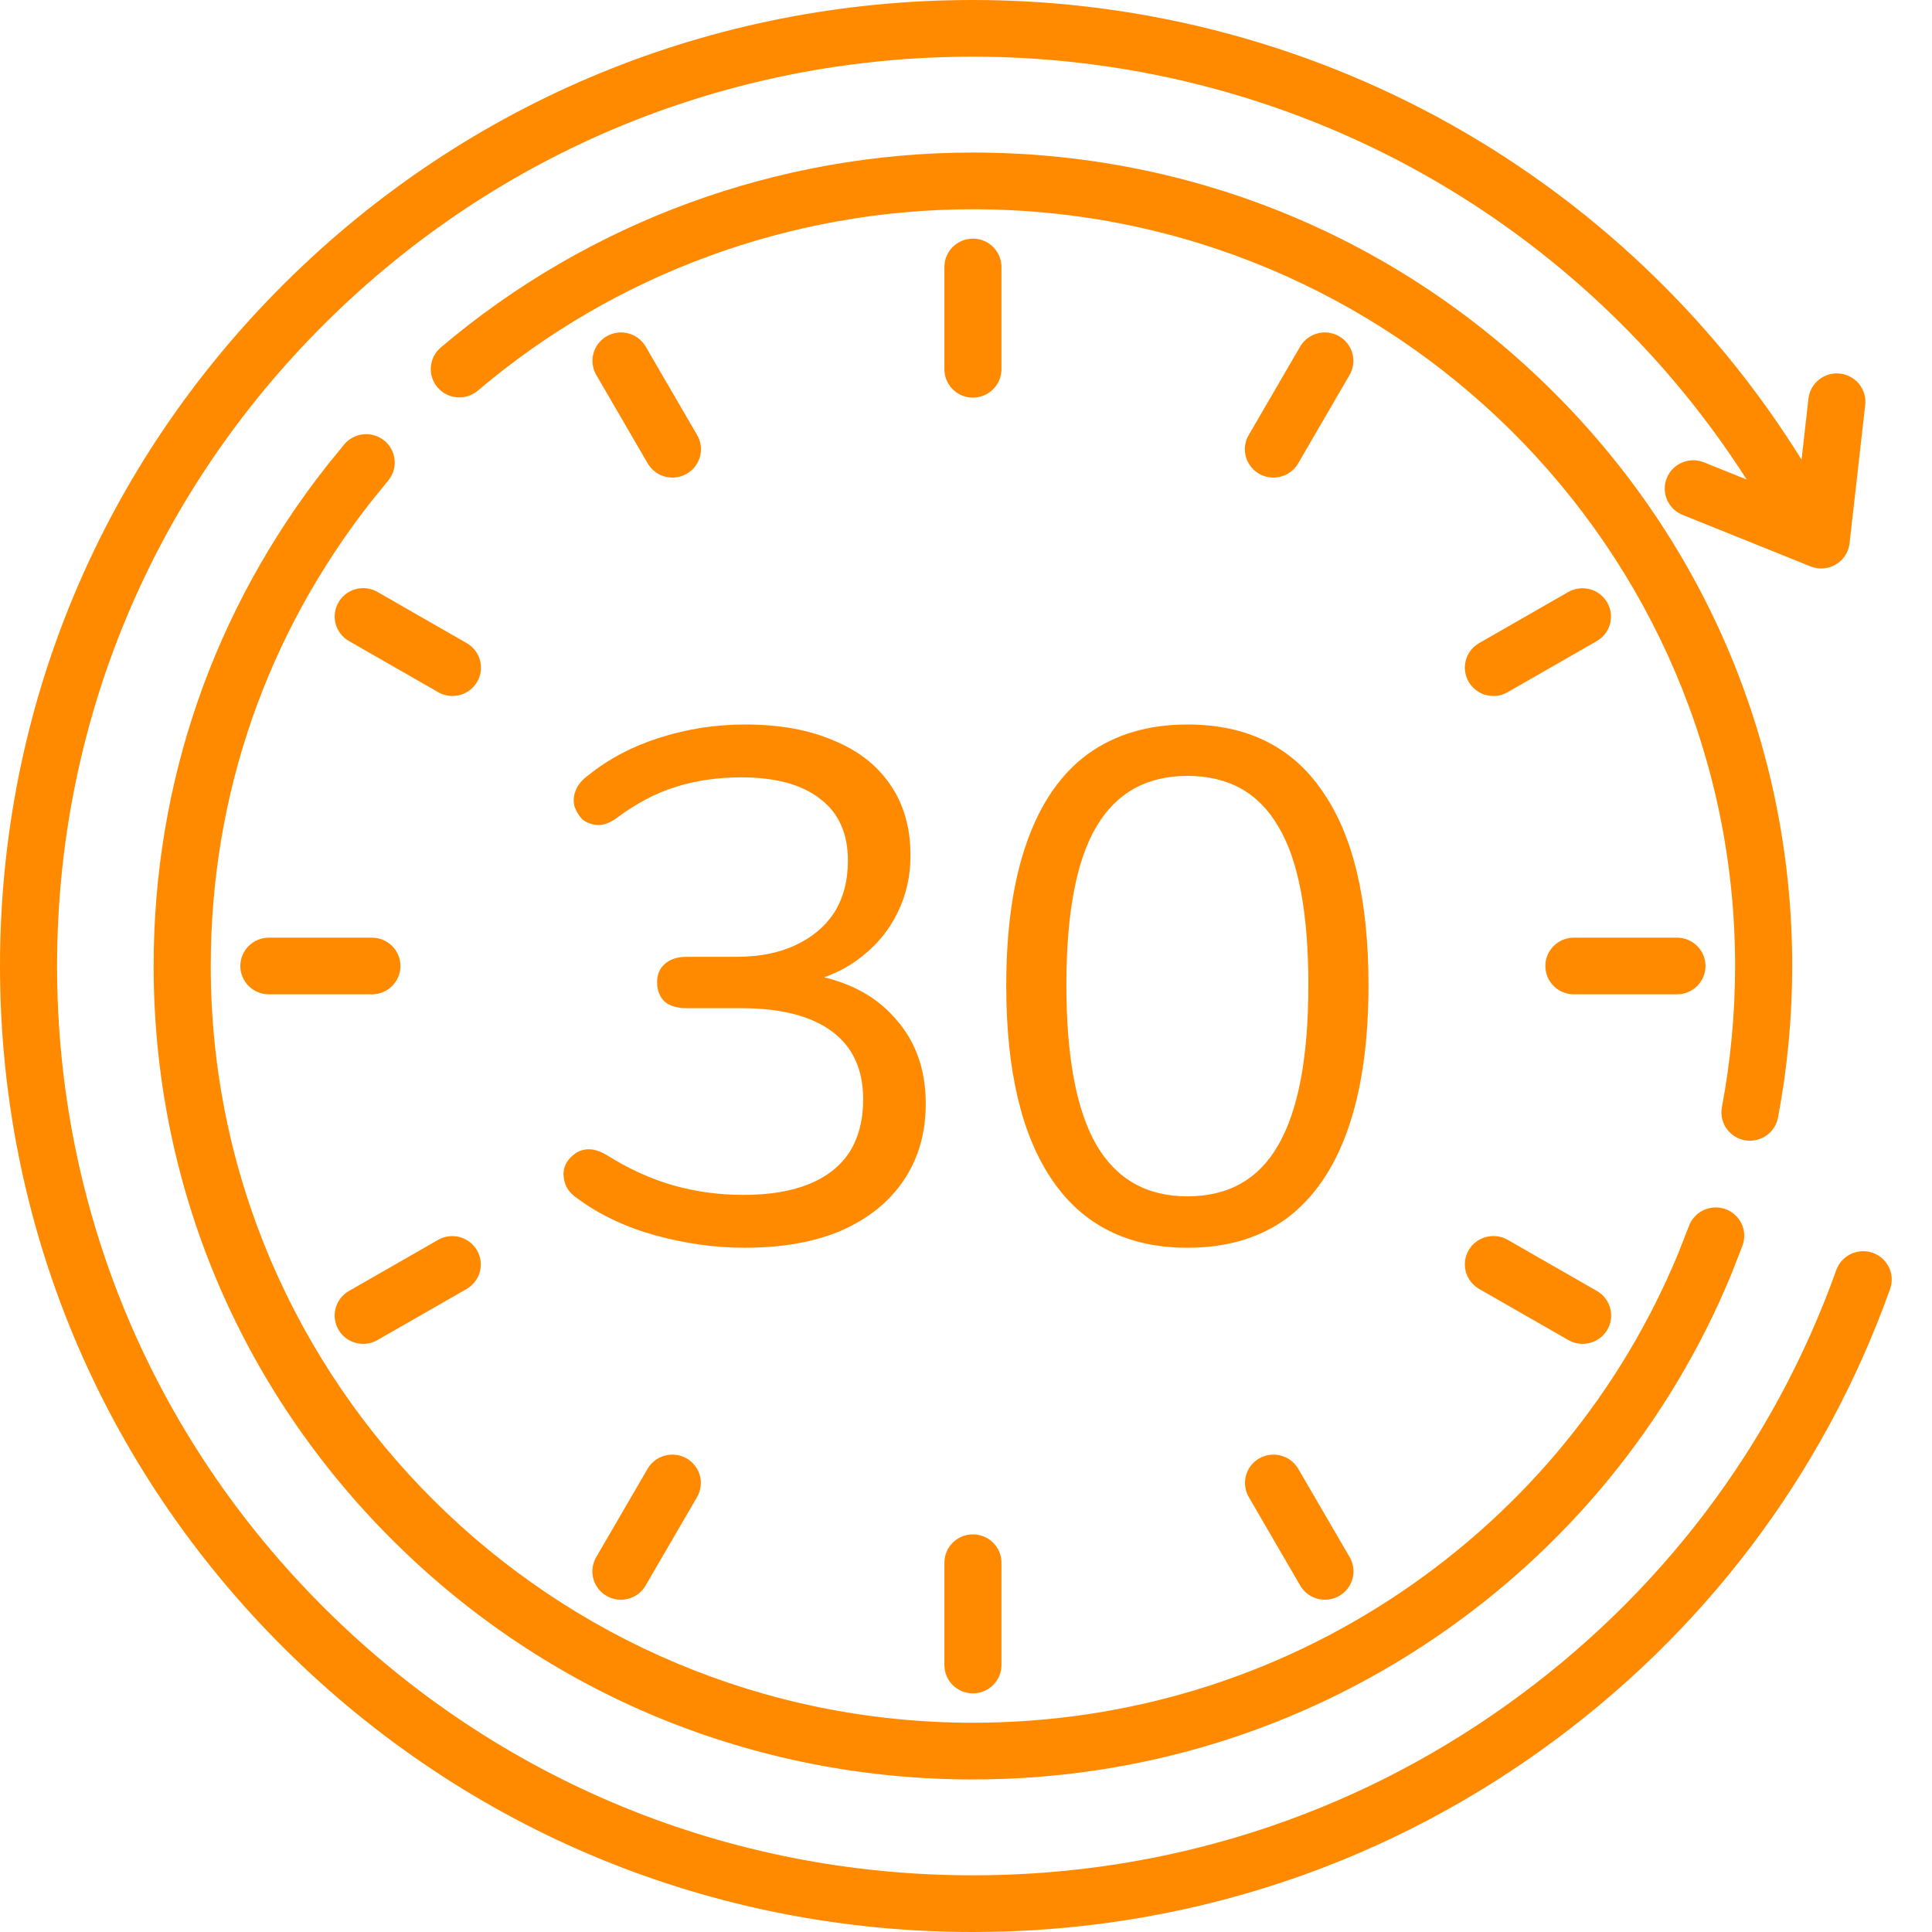 <svg xmlns="http://www.w3.org/2000/svg" fill="none" viewBox="0 0 48 48" height="48" width="48">
<g clip-path="url(#clip0_6467_2564)">
<path fill="#FF8A00" d="M24.172 9.879C23.984 9.879 23.803 9.805 23.67 9.672C23.537 9.54 23.463 9.361 23.463 9.175V6.633C23.463 6.244 23.78 5.929 24.172 5.929C24.564 5.929 24.881 6.244 24.881 6.633V9.175C24.881 9.361 24.806 9.54 24.673 9.672C24.54 9.805 24.36 9.879 24.172 9.879ZM24.172 42.071C23.984 42.071 23.803 41.997 23.67 41.865C23.537 41.733 23.463 41.554 23.463 41.367V38.825C23.463 38.437 23.78 38.121 24.172 38.121C24.564 38.121 24.881 38.437 24.881 38.825V41.367C24.881 41.554 24.806 41.733 24.673 41.865C24.54 41.997 24.36 42.071 24.172 42.071ZM16.707 11.865C16.582 11.865 16.46 11.833 16.352 11.771C16.244 11.709 16.154 11.62 16.092 11.513L14.812 9.312C14.719 9.15 14.695 8.959 14.744 8.779C14.793 8.6 14.912 8.447 15.074 8.354C15.236 8.261 15.429 8.235 15.61 8.283C15.791 8.331 15.946 8.447 16.04 8.608L17.32 10.809C17.382 10.916 17.415 11.037 17.415 11.161C17.415 11.284 17.383 11.406 17.32 11.513C17.258 11.62 17.169 11.709 17.061 11.771C16.953 11.832 16.831 11.865 16.707 11.865ZM32.918 39.745C32.794 39.745 32.671 39.712 32.563 39.65C32.455 39.589 32.366 39.5 32.303 39.392L31.024 37.191C30.931 37.03 30.907 36.838 30.956 36.659C31.005 36.479 31.123 36.326 31.285 36.233C31.448 36.141 31.64 36.115 31.821 36.163C32.002 36.21 32.157 36.327 32.252 36.487L33.532 38.688C33.594 38.795 33.627 38.917 33.627 39.04C33.627 39.164 33.594 39.285 33.532 39.392C33.47 39.499 33.38 39.588 33.273 39.65C33.165 39.712 33.043 39.745 32.918 39.745ZM11.24 17.292C11.116 17.292 10.994 17.259 10.886 17.197L8.669 15.926C8.506 15.833 8.388 15.679 8.339 15.499C8.29 15.318 8.316 15.126 8.41 14.964C8.456 14.884 8.518 14.814 8.592 14.758C8.666 14.701 8.75 14.66 8.84 14.636C8.93 14.612 9.024 14.606 9.117 14.618C9.209 14.63 9.298 14.66 9.379 14.707L11.595 15.978C11.731 16.055 11.836 16.175 11.896 16.318C11.956 16.461 11.966 16.62 11.926 16.77C11.885 16.92 11.796 17.052 11.672 17.146C11.548 17.241 11.396 17.292 11.24 17.292ZM39.319 33.388C39.195 33.388 39.073 33.355 38.965 33.293L36.748 32.023C36.586 31.929 36.467 31.775 36.418 31.595C36.369 31.415 36.395 31.222 36.489 31.061C36.535 30.98 36.597 30.91 36.671 30.854C36.745 30.798 36.83 30.756 36.919 30.733C37.01 30.709 37.103 30.703 37.196 30.715C37.288 30.727 37.377 30.757 37.458 30.803L39.675 32.074C39.81 32.151 39.916 32.271 39.975 32.414C40.035 32.558 40.045 32.717 40.005 32.866C39.965 33.016 39.875 33.148 39.751 33.243C39.627 33.337 39.475 33.388 39.319 33.388ZM9.24 24.704H6.68C6.289 24.704 5.971 24.389 5.971 24C5.971 23.611 6.289 23.296 6.68 23.296H9.24C9.632 23.296 9.949 23.611 9.949 24C9.949 24.389 9.632 24.704 9.24 24.704ZM41.663 24.704H39.103C38.712 24.704 38.394 24.389 38.394 24C38.394 23.611 38.712 23.296 39.103 23.296H41.663C42.055 23.296 42.373 23.611 42.373 24C42.373 24.389 42.055 24.704 41.663 24.704ZM9.024 33.388C8.868 33.388 8.716 33.337 8.592 33.243C8.468 33.148 8.379 33.016 8.339 32.866C8.298 32.717 8.309 32.558 8.368 32.414C8.428 32.271 8.534 32.151 8.669 32.074L10.886 30.803C11.049 30.711 11.242 30.687 11.422 30.735C11.603 30.784 11.757 30.902 11.851 31.063C11.944 31.224 11.97 31.415 11.922 31.595C11.874 31.775 11.757 31.928 11.595 32.023L9.378 33.293C9.271 33.355 9.149 33.388 9.024 33.388ZM37.104 17.292C36.947 17.292 36.796 17.241 36.672 17.146C36.548 17.052 36.458 16.92 36.418 16.77C36.377 16.62 36.388 16.461 36.448 16.318C36.507 16.175 36.613 16.055 36.748 15.978L38.965 14.707C39.128 14.615 39.321 14.591 39.502 14.639C39.682 14.688 39.836 14.806 39.93 14.967C40.024 15.128 40.049 15.319 40.001 15.499C39.953 15.679 39.836 15.832 39.674 15.926L37.458 17.197C37.35 17.259 37.228 17.292 37.104 17.292ZM15.425 39.745C15.301 39.745 15.179 39.712 15.071 39.65C14.963 39.588 14.874 39.499 14.812 39.392C14.749 39.285 14.717 39.164 14.717 39.04C14.717 38.917 14.75 38.795 14.812 38.688L16.092 36.487C16.186 36.327 16.341 36.21 16.522 36.163C16.703 36.115 16.896 36.141 17.058 36.233C17.22 36.326 17.339 36.479 17.388 36.659C17.437 36.838 17.413 37.03 17.32 37.191L16.04 39.392C15.978 39.5 15.888 39.589 15.78 39.651C15.672 39.712 15.55 39.745 15.425 39.745ZM31.637 11.865C31.513 11.865 31.39 11.832 31.283 11.771C31.175 11.709 31.085 11.62 31.023 11.513C30.961 11.406 30.928 11.284 30.928 11.161C30.928 11.037 30.961 10.916 31.024 10.809L32.303 8.608C32.398 8.447 32.553 8.331 32.734 8.283C32.915 8.235 33.108 8.261 33.27 8.354C33.432 8.447 33.551 8.6 33.6 8.779C33.649 8.959 33.624 9.15 33.532 9.312L32.252 11.513C32.19 11.62 32.1 11.709 31.992 11.771C31.884 11.833 31.762 11.865 31.637 11.865Z"></path>
<path fill="#FF8A00" d="M29.5 31C28.03 31 26.913 30.443 26.148 29.328C25.383 28.213 25 26.601 25 24.491C25 23.076 25.17 21.89 25.51 20.931C25.85 19.96 26.354 19.229 27.022 18.737C27.702 18.246 28.528 18 29.5 18C30.982 18 32.099 18.551 32.852 19.654C33.617 20.745 34 22.351 34 24.473C34 25.887 33.83 27.08 33.49 28.051C33.15 29.022 32.646 29.759 31.978 30.263C31.31 30.754 30.484 31 29.5 31ZM29.5 29.723C30.52 29.723 31.273 29.298 31.759 28.447C32.257 27.584 32.506 26.259 32.506 24.473C32.506 22.675 32.257 21.362 31.759 20.535C31.273 19.696 30.52 19.277 29.5 19.277C28.492 19.277 27.739 19.696 27.241 20.535C26.743 21.374 26.494 22.687 26.494 24.473C26.494 26.259 26.743 27.584 27.241 28.447C27.739 29.298 28.492 29.723 29.5 29.723Z"></path>
<path fill="#FF8A00" d="M18.506 31C17.773 31 17.034 30.898 16.288 30.694C15.555 30.491 14.916 30.191 14.373 29.795C14.209 29.687 14.101 29.567 14.051 29.436C14 29.292 13.987 29.16 14.013 29.04C14.051 28.908 14.12 28.8 14.221 28.716C14.322 28.621 14.442 28.567 14.582 28.555C14.733 28.543 14.898 28.591 15.074 28.698C15.631 29.046 16.187 29.298 16.743 29.454C17.299 29.61 17.874 29.687 18.468 29.687C19.113 29.687 19.657 29.598 20.099 29.418C20.541 29.238 20.876 28.974 21.104 28.627C21.331 28.267 21.445 27.829 21.445 27.314C21.445 26.571 21.186 26.007 20.668 25.624C20.15 25.24 19.398 25.048 18.412 25.048H17.065C16.825 25.048 16.642 24.994 16.515 24.887C16.389 24.767 16.326 24.605 16.326 24.401C16.326 24.209 16.389 24.059 16.515 23.952C16.642 23.832 16.825 23.772 17.065 23.772H18.279C18.86 23.772 19.353 23.676 19.758 23.484C20.175 23.292 20.497 23.023 20.725 22.675C20.952 22.315 21.066 21.884 21.066 21.38C21.066 20.709 20.838 20.2 20.383 19.852C19.928 19.492 19.271 19.313 18.412 19.313C17.843 19.313 17.305 19.39 16.8 19.546C16.294 19.702 15.795 19.966 15.302 20.337C15.15 20.445 14.999 20.499 14.847 20.499C14.708 20.487 14.588 20.445 14.487 20.373C14.398 20.29 14.329 20.182 14.278 20.05C14.24 19.918 14.246 19.786 14.297 19.654C14.348 19.51 14.455 19.378 14.619 19.259C15.125 18.851 15.719 18.539 16.402 18.324C17.084 18.108 17.786 18 18.506 18C19.366 18 20.099 18.132 20.706 18.396C21.325 18.647 21.799 19.019 22.128 19.51C22.456 19.99 22.621 20.571 22.621 21.255C22.621 21.77 22.513 22.243 22.299 22.675C22.096 23.095 21.805 23.454 21.426 23.754C21.06 24.053 20.611 24.269 20.08 24.401V24.203C21.003 24.347 21.717 24.707 22.223 25.282C22.741 25.846 23 26.559 23 27.422C23 28.153 22.817 28.788 22.45 29.328C22.096 29.855 21.584 30.269 20.914 30.569C20.244 30.856 19.442 31 18.506 31Z"></path>
<path fill="#FF8A00" d="M46.528 31.126C46.159 30.996 45.754 31.188 45.622 31.554C44.066 35.912 41.234 39.648 37.434 42.359C33.553 45.128 28.967 46.592 24.172 46.592C18.094 46.592 12.38 44.242 8.083 39.975C3.785 35.708 1.418 30.035 1.418 24C1.418 17.965 3.785 12.292 8.083 8.025C12.38 3.758 18.094 1.408 24.172 1.408C28.239 1.408 32.23 2.486 35.713 4.526C38.825 6.348 41.464 8.891 43.396 11.914L42.341 11.489C42.254 11.454 42.162 11.435 42.068 11.435C41.974 11.435 41.882 11.454 41.795 11.49C41.709 11.526 41.631 11.578 41.565 11.644C41.499 11.71 41.447 11.789 41.412 11.875C41.377 11.961 41.359 12.053 41.36 12.146C41.361 12.239 41.38 12.331 41.417 12.416C41.454 12.502 41.507 12.579 41.574 12.644C41.641 12.709 41.721 12.76 41.808 12.794L44.981 14.072C45.082 14.113 45.192 14.13 45.301 14.122C45.41 14.114 45.516 14.08 45.61 14.025C45.704 13.969 45.784 13.893 45.843 13.801C45.903 13.71 45.94 13.606 45.952 13.498L46.34 10.066C46.351 9.974 46.344 9.88 46.318 9.791C46.293 9.701 46.25 9.618 46.192 9.545C46.134 9.472 46.062 9.411 45.98 9.366C45.898 9.321 45.808 9.292 45.715 9.282C45.621 9.271 45.527 9.279 45.437 9.305C45.347 9.331 45.263 9.375 45.191 9.433C45.117 9.492 45.057 9.564 45.012 9.645C44.968 9.727 44.94 9.817 44.93 9.909L44.759 11.42C42.694 8.094 39.828 5.3 36.433 3.313C32.732 1.145 28.492 0 24.172 0C17.715 0 11.645 2.496 7.08 7.029C2.514 11.562 0 17.589 0 24C0 30.411 2.514 36.438 7.08 40.971C11.645 45.504 17.715 48 24.172 48C29.266 48 34.139 46.445 38.262 43.503C42.298 40.624 45.305 36.655 46.959 32.025C47.022 31.849 47.012 31.655 46.931 31.487C46.85 31.318 46.705 31.189 46.528 31.126Z"></path>
<path fill="#FF8A00" d="M24.172 44.21C18.735 44.21 13.624 42.108 9.779 38.291C5.935 34.474 3.817 29.398 3.817 24C3.817 19.445 5.307 15.145 8.126 11.565L8.133 11.555L8.542 11.054C8.6 10.981 8.673 10.92 8.755 10.875C8.837 10.83 8.927 10.801 9.02 10.791C9.113 10.781 9.208 10.789 9.298 10.815C9.388 10.841 9.471 10.885 9.544 10.943C9.617 11.002 9.678 11.074 9.722 11.156C9.767 11.238 9.794 11.328 9.804 11.421C9.813 11.513 9.804 11.607 9.777 11.696C9.749 11.785 9.704 11.868 9.645 11.94L9.24 12.437C6.62 15.766 5.236 19.765 5.236 24C5.236 34.367 13.73 42.801 24.172 42.801C28 42.801 31.688 41.673 34.836 39.539C37.91 37.455 40.28 34.554 41.691 31.15C41.782 30.919 41.935 30.531 41.962 30.458C42.026 30.284 42.158 30.142 42.328 30.064C42.497 29.986 42.691 29.977 42.867 30.04C43.042 30.102 43.186 30.232 43.267 30.399C43.347 30.567 43.358 30.759 43.296 30.934C43.255 31.049 43.05 31.568 43.009 31.67L43.005 31.681C41.489 35.342 38.94 38.462 35.636 40.702C32.251 42.997 28.287 44.21 24.172 44.21ZM43.477 28.341C43.373 28.341 43.27 28.318 43.175 28.274C43.081 28.23 42.998 28.166 42.931 28.086C42.864 28.006 42.816 27.913 42.79 27.813C42.764 27.713 42.76 27.608 42.78 27.506C42.998 26.35 43.108 25.176 43.108 24C43.108 13.633 34.614 5.199 24.172 5.199C19.66 5.199 15.29 6.801 11.866 9.71C11.723 9.829 11.538 9.887 11.352 9.871C11.166 9.856 10.994 9.768 10.872 9.627C10.751 9.486 10.69 9.304 10.704 9.119C10.717 8.934 10.803 8.762 10.944 8.639C14.624 5.512 19.322 3.79 24.172 3.79C29.609 3.79 34.721 5.892 38.565 9.71C42.409 13.527 44.527 18.602 44.527 24C44.527 25.266 44.408 26.533 44.174 27.767C44.143 27.928 44.057 28.074 43.929 28.178C43.803 28.283 43.643 28.34 43.477 28.341Z"></path>
</g>
<defs>
<clipPath id="clip0_6467_2564">
<rect fill="white" height="48" width="48"></rect>
</clipPath>
</defs>
</svg>
